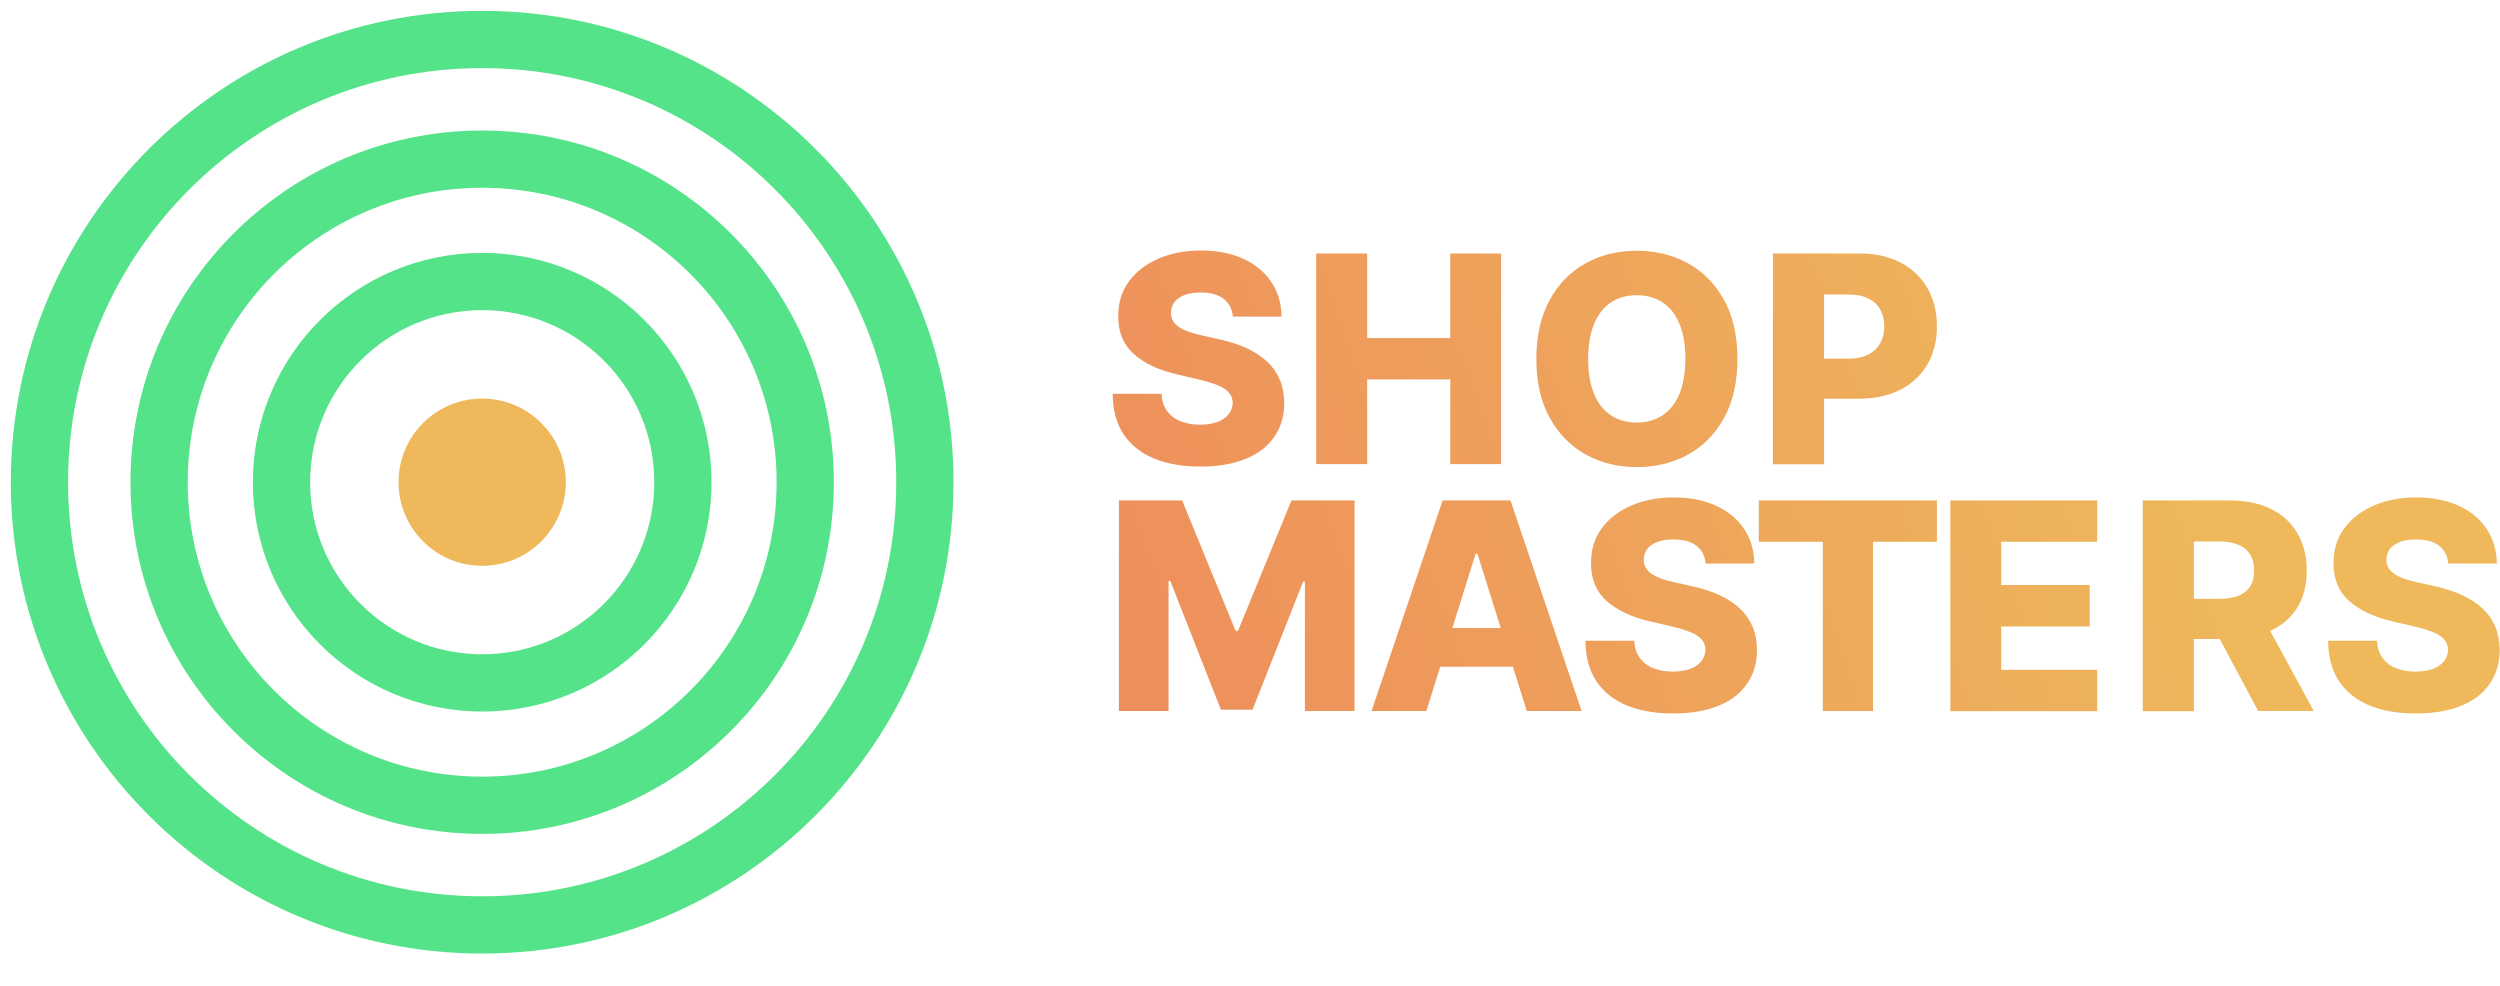<svg width="180" height="71" viewBox="0 0 180 71" fill="none" xmlns="http://www.w3.org/2000/svg">
<path fill-rule="evenodd" clip-rule="evenodd" d="M34.716 4.904C18.25 4.904 4.901 18.253 4.901 34.719C4.901 51.185 18.25 64.534 34.716 64.534C51.182 64.534 64.531 51.185 64.531 34.719C64.531 18.253 51.182 4.904 34.716 4.904ZM0.779 34.719C0.779 15.976 15.973 0.782 34.716 0.782C53.459 0.782 68.653 15.976 68.653 34.719C68.653 53.462 53.459 68.656 34.716 68.656C15.973 68.656 0.779 53.462 0.779 34.719Z" fill="url(#paint0_linear_99_5052)"/>
<path fill-rule="evenodd" clip-rule="evenodd" d="M34.718 22.33C27.876 22.33 22.329 27.877 22.329 34.719C22.329 41.561 27.876 47.108 34.718 47.108C41.56 47.108 47.107 41.561 47.107 34.719C47.107 27.877 41.56 22.33 34.718 22.33ZM18.207 34.719C18.207 25.6 25.599 18.208 34.718 18.208C43.837 18.208 51.229 25.6 51.229 34.719C51.229 43.838 43.837 51.23 34.718 51.23C25.599 51.23 18.207 43.838 18.207 34.719Z" fill="url(#paint1_linear_99_5052)"/>
<path fill-rule="evenodd" clip-rule="evenodd" d="M34.716 13.519C23.008 13.519 13.517 23.011 13.517 34.719C13.517 46.427 23.008 55.918 34.716 55.918C46.425 55.918 55.916 46.427 55.916 34.719C55.916 23.011 46.425 13.519 34.716 13.519ZM9.395 34.719C9.395 20.734 20.732 9.397 34.716 9.397C48.701 9.397 60.038 20.734 60.038 34.719C60.038 48.704 48.701 60.041 34.716 60.041C20.732 60.041 9.395 48.704 9.395 34.719Z" fill="url(#paint2_linear_99_5052)"/>
<path d="M34.716 40.739C38.041 40.739 40.737 38.044 40.737 34.718C40.737 31.393 38.041 28.698 34.716 28.698C31.391 28.698 28.695 31.393 28.695 34.718C28.695 38.044 31.391 40.739 34.716 40.739Z" fill="#EEB85B"/>
<path d="M88.766 22.794C88.717 22.256 88.501 21.825 88.11 21.521C87.718 21.218 87.17 21.061 86.455 21.061C85.985 21.061 85.584 21.12 85.271 21.247C84.957 21.375 84.713 21.541 84.556 21.756C84.399 21.972 84.321 22.216 84.311 22.491C84.311 22.716 84.35 22.921 84.448 23.088C84.546 23.264 84.693 23.411 84.889 23.548C85.085 23.675 85.32 23.793 85.594 23.89C85.868 23.988 86.181 24.076 86.524 24.145L87.826 24.439C88.58 24.605 89.236 24.82 89.813 25.095C90.391 25.369 90.87 25.692 91.262 26.064C91.654 26.436 91.947 26.867 92.153 27.356C92.359 27.846 92.456 28.394 92.466 29.001C92.466 29.96 92.221 30.782 91.742 31.468C91.262 32.153 90.577 32.682 89.676 33.044C88.775 33.406 87.698 33.592 86.436 33.592C85.173 33.592 84.057 33.406 83.117 33.024C82.177 32.643 81.443 32.065 80.914 31.292C80.395 30.518 80.121 29.539 80.111 28.355H83.626C83.655 28.844 83.782 29.255 84.017 29.578C84.252 29.901 84.566 30.156 84.977 30.322C85.388 30.489 85.858 30.577 86.396 30.577C86.886 30.577 87.307 30.508 87.659 30.381C88.012 30.244 88.276 30.058 88.462 29.823C88.648 29.588 88.746 29.314 88.756 29.011C88.756 28.727 88.658 28.482 88.492 28.276C88.315 28.071 88.051 27.895 87.698 27.748C87.336 27.601 86.886 27.454 86.328 27.327L84.742 26.955C83.43 26.651 82.392 26.162 81.638 25.496C80.885 24.82 80.503 23.91 80.513 22.755C80.513 21.815 80.757 20.993 81.266 20.288C81.776 19.583 82.481 19.035 83.381 18.633C84.282 18.242 85.3 18.036 86.455 18.036C87.61 18.036 88.648 18.232 89.519 18.633C90.381 19.035 91.056 19.583 91.536 20.307C92.016 21.022 92.261 21.854 92.27 22.794H88.756H88.766Z" fill="url(#paint3_linear_99_5052)"/>
<path d="M94.767 33.416V18.252H98.438V24.341H104.42V18.252H108.081V33.416H104.42V27.317H98.438V33.416H94.767Z" fill="url(#paint4_linear_99_5052)"/>
<path d="M125.096 25.839C125.096 27.503 124.773 28.922 124.136 30.087C123.49 31.253 122.629 32.133 121.532 32.731C120.436 33.338 119.212 33.631 117.851 33.631C116.49 33.631 115.257 33.328 114.17 32.721C113.084 32.114 112.212 31.233 111.576 30.078C110.94 28.922 110.617 27.513 110.617 25.848C110.617 24.184 110.94 22.765 111.576 21.6C112.212 20.435 113.084 19.554 114.17 18.956C115.257 18.349 116.49 18.056 117.851 18.056C119.212 18.056 120.436 18.359 121.532 18.956C122.629 19.563 123.49 20.444 124.136 21.6C124.783 22.765 125.096 24.174 125.096 25.848V25.839ZM121.346 25.839C121.346 24.85 121.209 24.018 120.925 23.332C120.651 22.647 120.25 22.138 119.721 21.786C119.202 21.433 118.576 21.257 117.841 21.257C117.107 21.257 116.49 21.433 115.972 21.786C115.453 22.138 115.051 22.657 114.767 23.332C114.493 24.018 114.347 24.85 114.347 25.839C114.347 26.827 114.484 27.66 114.767 28.345C115.042 29.03 115.443 29.539 115.972 29.892C116.49 30.244 117.117 30.42 117.841 30.42C118.566 30.42 119.202 30.244 119.721 29.892C120.24 29.539 120.641 29.02 120.925 28.345C121.199 27.66 121.346 26.827 121.346 25.839Z" fill="url(#paint5_linear_99_5052)"/>
<path d="M127.651 33.416V18.252H133.916C135.052 18.252 136.031 18.477 136.863 18.917C137.695 19.358 138.332 19.974 138.782 20.758C139.232 21.541 139.458 22.461 139.458 23.499C139.458 24.537 139.232 25.457 138.772 26.24C138.312 27.023 137.666 27.63 136.824 28.061C135.982 28.492 134.974 28.707 133.819 28.707H129.952V25.819H133.133C133.681 25.819 134.151 25.721 134.523 25.525C134.895 25.33 135.179 25.065 135.375 24.713C135.571 24.36 135.669 23.959 135.669 23.499C135.669 23.039 135.571 22.628 135.375 22.285C135.179 21.942 134.895 21.678 134.523 21.492C134.151 21.306 133.691 21.208 133.143 21.208H131.332V33.426H127.661L127.651 33.416Z" fill="url(#paint6_linear_99_5052)"/>
<path d="M85.114 36.03L88.961 45.418H89.138L92.985 36.03H97.528V51.194H93.954V41.874H93.827L90.185 51.096H87.904L84.262 41.825H84.135V51.194H80.562V36.03H85.114Z" fill="url(#paint7_linear_99_5052)"/>
<path d="M102.697 51.194H98.751L103.871 36.03H108.756L113.877 51.194H109.931L106.368 39.848H106.25L102.697 51.194ZM102.168 45.223H110.401V48.003H102.168V45.223Z" fill="url(#paint8_linear_99_5052)"/>
<path d="M122.805 40.572C122.756 40.034 122.541 39.603 122.149 39.3C121.757 38.996 121.209 38.84 120.495 38.84C120.025 38.84 119.623 38.898 119.31 39.026C118.997 39.153 118.752 39.319 118.595 39.535C118.439 39.75 118.36 39.995 118.351 40.269C118.351 40.494 118.39 40.7 118.488 40.866C118.586 41.042 118.732 41.189 118.928 41.326C119.124 41.453 119.359 41.571 119.633 41.669C119.907 41.767 120.22 41.855 120.563 41.923L121.865 42.217C122.619 42.383 123.275 42.599 123.852 42.873C124.43 43.147 124.91 43.47 125.301 43.842C125.693 44.214 125.987 44.645 126.192 45.135C126.398 45.624 126.496 46.172 126.506 46.779C126.506 47.739 126.261 48.561 125.781 49.246C125.301 49.931 124.616 50.46 123.715 50.822C122.815 51.185 121.738 51.371 120.475 51.371C119.212 51.371 118.096 51.185 117.156 50.803C116.216 50.421 115.482 49.843 114.953 49.07C114.435 48.297 114.16 47.318 114.151 46.133H117.665C117.695 46.623 117.822 47.034 118.057 47.357C118.292 47.68 118.605 47.934 119.016 48.101C119.427 48.267 119.897 48.355 120.436 48.355C120.925 48.355 121.346 48.287 121.699 48.16C122.051 48.023 122.315 47.837 122.501 47.602C122.687 47.367 122.785 47.093 122.795 46.789C122.795 46.505 122.697 46.26 122.531 46.055C122.355 45.849 122.09 45.673 121.738 45.526C121.376 45.379 120.925 45.232 120.367 45.105L118.781 44.733C117.469 44.43 116.432 43.94 115.678 43.274C114.924 42.599 114.542 41.688 114.552 40.533C114.552 39.593 114.797 38.771 115.306 38.066C115.815 37.361 116.52 36.813 117.421 36.412C118.321 36.02 119.339 35.815 120.495 35.815C121.65 35.815 122.687 36.01 123.559 36.412C124.42 36.813 125.096 37.361 125.575 38.086C126.055 38.8 126.3 39.633 126.31 40.572H122.795H122.805Z" fill="url(#paint9_linear_99_5052)"/>
<path d="M126.633 39.006V36.03H139.458V39.006H134.856V51.194H131.244V39.006H126.633Z" fill="url(#paint10_linear_99_5052)"/>
<path d="M140.427 36.03H151V39.006H144.088V42.119H150.461V45.105H144.088V48.228H151V51.204H140.427V36.03Z" fill="url(#paint11_linear_99_5052)"/>
<path d="M154.279 51.194V36.03H160.545C161.681 36.03 162.66 36.236 163.492 36.637C164.324 37.038 164.96 37.626 165.41 38.389C165.861 39.153 166.086 40.044 166.086 41.081C166.086 42.119 165.861 43.03 165.401 43.754C164.941 44.488 164.294 45.046 163.443 45.428C162.601 45.81 161.602 46.006 160.447 46.006H156.482V43.118H159.762C160.31 43.118 160.78 43.049 161.152 42.902C161.524 42.756 161.808 42.53 162.004 42.237C162.199 41.933 162.297 41.551 162.297 41.081C162.297 40.612 162.199 40.22 162.004 39.916C161.808 39.603 161.524 39.378 161.152 39.221C160.78 39.065 160.32 38.986 159.771 38.986H157.96V51.204H154.289L154.279 51.194ZM162.816 44.263L166.595 51.194H162.591L158.89 44.263H162.816Z" fill="url(#paint12_linear_99_5052)"/>
<path d="M176.277 40.572C176.228 40.034 176.013 39.603 175.621 39.3C175.23 38.996 174.681 38.84 173.967 38.84C173.497 38.84 173.095 38.898 172.782 39.026C172.469 39.153 172.224 39.319 172.068 39.535C171.911 39.75 171.833 39.995 171.823 40.269C171.813 40.494 171.862 40.7 171.96 40.866C172.058 41.032 172.205 41.189 172.4 41.326C172.596 41.453 172.831 41.571 173.105 41.669C173.379 41.767 173.693 41.855 174.035 41.923L175.337 42.217C176.091 42.383 176.747 42.599 177.325 42.873C177.902 43.147 178.382 43.47 178.774 43.842C179.165 44.214 179.459 44.645 179.664 45.135C179.87 45.624 179.968 46.172 179.978 46.779C179.978 47.739 179.733 48.561 179.253 49.246C178.774 49.931 178.088 50.46 177.188 50.822C176.287 51.185 175.21 51.371 173.947 51.371C172.684 51.371 171.568 51.185 170.628 50.803C169.689 50.421 168.954 49.843 168.426 49.07C167.907 48.297 167.633 47.318 167.623 46.133H171.138C171.167 46.623 171.294 47.034 171.529 47.357C171.764 47.68 172.077 47.934 172.489 48.101C172.9 48.267 173.37 48.355 173.908 48.355C174.398 48.355 174.819 48.287 175.171 48.16C175.523 48.023 175.788 47.837 175.974 47.602C176.16 47.367 176.258 47.093 176.258 46.789C176.258 46.505 176.16 46.26 175.993 46.055C175.827 45.849 175.553 45.673 175.2 45.526C174.838 45.379 174.388 45.232 173.83 45.105L172.244 44.733C170.932 44.43 169.894 43.94 169.14 43.274C168.387 42.599 168.005 41.688 168.015 40.533C168.015 39.593 168.259 38.771 168.768 38.066C169.277 37.361 169.982 36.813 170.883 36.412C171.784 36.02 172.802 35.815 173.957 35.815C175.112 35.815 176.15 36.01 177.021 36.412C177.893 36.813 178.558 37.361 179.038 38.086C179.518 38.8 179.762 39.633 179.772 40.572H176.258H176.277Z" fill="url(#paint13_linear_99_5052)"/>
<defs>
<linearGradient id="paint0_linear_99_5052" x1="34.716" y1="0.782" x2="34.716" y2="68.656" gradientUnits="userSpaceOnUse">
<stop offset="0.793" stop-color="#55E38A"/>
</linearGradient>
<linearGradient id="paint1_linear_99_5052" x1="34.718" y1="18.208" x2="34.718" y2="51.23" gradientUnits="userSpaceOnUse">
<stop offset="0.793" stop-color="#55E38A"/>
</linearGradient>
<linearGradient id="paint2_linear_99_5052" x1="34.716" y1="9.397" x2="34.716" y2="60.041" gradientUnits="userSpaceOnUse">
<stop offset="0.793" stop-color="#55E38A"/>
</linearGradient>
<linearGradient id="paint3_linear_99_5052" x1="39" y1="57.5" x2="152.18" y2="16.985" gradientUnits="userSpaceOnUse">
<stop offset="0.351" stop-color="#EE8E5B"/>
<stop offset="1" stop-color="#EEB85B"/>
</linearGradient>
<linearGradient id="paint4_linear_99_5052" x1="39" y1="57.5" x2="152.18" y2="16.985" gradientUnits="userSpaceOnUse">
<stop offset="0.351" stop-color="#EE8E5B"/>
<stop offset="1" stop-color="#EEB85B"/>
</linearGradient>
<linearGradient id="paint5_linear_99_5052" x1="39" y1="57.5" x2="152.18" y2="16.985" gradientUnits="userSpaceOnUse">
<stop offset="0.351" stop-color="#EE8E5B"/>
<stop offset="1" stop-color="#EEB85B"/>
</linearGradient>
<linearGradient id="paint6_linear_99_5052" x1="39" y1="57.5" x2="152.18" y2="16.985" gradientUnits="userSpaceOnUse">
<stop offset="0.351" stop-color="#EE8E5B"/>
<stop offset="1" stop-color="#EEB85B"/>
</linearGradient>
<linearGradient id="paint7_linear_99_5052" x1="39" y1="57.5" x2="152.18" y2="16.985" gradientUnits="userSpaceOnUse">
<stop offset="0.351" stop-color="#EE8E5B"/>
<stop offset="1" stop-color="#EEB85B"/>
</linearGradient>
<linearGradient id="paint8_linear_99_5052" x1="39" y1="57.5" x2="152.18" y2="16.985" gradientUnits="userSpaceOnUse">
<stop offset="0.351" stop-color="#EE8E5B"/>
<stop offset="1" stop-color="#EEB85B"/>
</linearGradient>
<linearGradient id="paint9_linear_99_5052" x1="39" y1="57.5" x2="152.18" y2="16.985" gradientUnits="userSpaceOnUse">
<stop offset="0.351" stop-color="#EE8E5B"/>
<stop offset="1" stop-color="#EEB85B"/>
</linearGradient>
<linearGradient id="paint10_linear_99_5052" x1="39" y1="57.5" x2="152.18" y2="16.985" gradientUnits="userSpaceOnUse">
<stop offset="0.351" stop-color="#EE8E5B"/>
<stop offset="1" stop-color="#EEB85B"/>
</linearGradient>
<linearGradient id="paint11_linear_99_5052" x1="39" y1="57.5" x2="152.18" y2="16.985" gradientUnits="userSpaceOnUse">
<stop offset="0.351" stop-color="#EE8E5B"/>
<stop offset="1" stop-color="#EEB85B"/>
</linearGradient>
<linearGradient id="paint12_linear_99_5052" x1="39" y1="57.5" x2="152.18" y2="16.985" gradientUnits="userSpaceOnUse">
<stop offset="0.351" stop-color="#EE8E5B"/>
<stop offset="1" stop-color="#EEB85B"/>
</linearGradient>
<linearGradient id="paint13_linear_99_5052" x1="39" y1="57.5" x2="152.18" y2="16.985" gradientUnits="userSpaceOnUse">
<stop offset="0.351" stop-color="#EE8E5B"/>
<stop offset="1" stop-color="#EEB85B"/>
</linearGradient>
</defs>
</svg>
